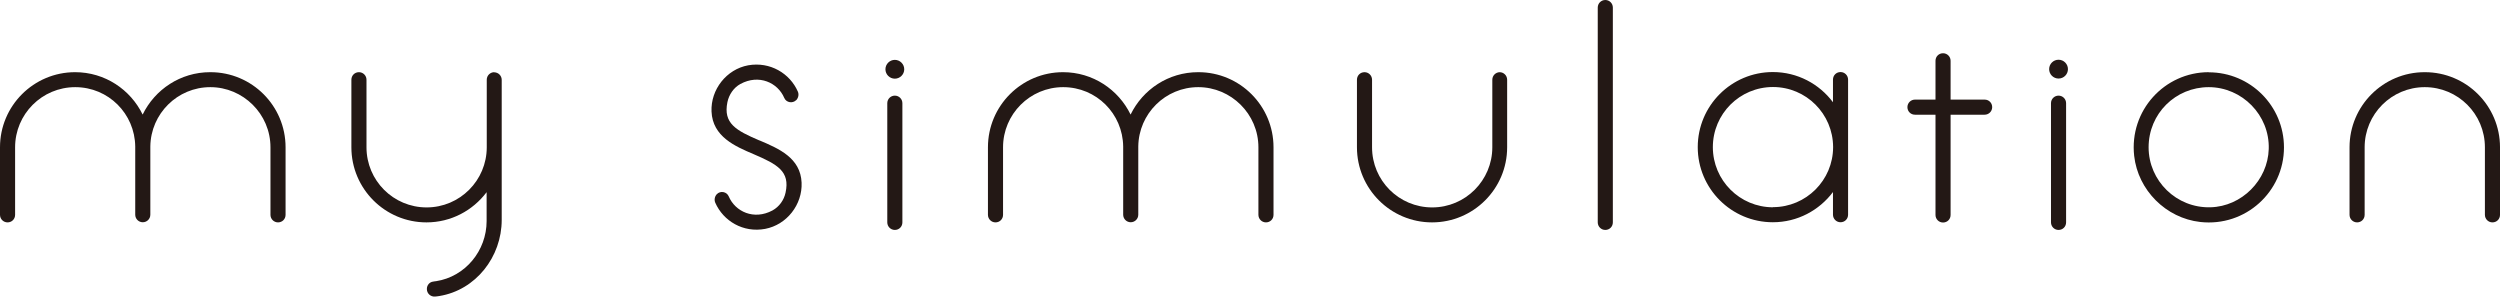 <?xml version="1.0" encoding="UTF-8"?><svg id="_レイヤー_2" xmlns="http://www.w3.org/2000/svg" viewBox="0 0 188.75 22.39"><defs><style>.cls-1{fill:#231815;stroke-width:0px;}</style></defs><g id="_レイヤー_1-2"><path class="cls-1" d="M139.53,11.1v-5.09c0-.31-.25-.57-.57-.57s-.57.25-.57.57v1.71c-1.03-1.38-2.68-2.28-4.54-2.28-3.13,0-5.67,2.54-5.67,5.67s2.54,5.67,5.67,5.67c1.86,0,3.5-.9,4.54-2.28v1.71c0,.31.25.57.57.57s.57-.25.57-.57v-5.13.02ZM133.86,15.65c-2.5,0-4.54-2.03-4.54-4.54s2.03-4.54,4.54-4.54,4.53,2.03,4.54,4.53h0c0,2.51-2.04,4.54-4.54,4.54h0Z"/><path class="cls-1" d="M149.84,7.52h-2.57v-2.93c0-.31-.25-.57-.57-.57s-.57.25-.57.57v2.93h-1.55c-.31,0-.57.25-.57.57s.25.57.57.57h1.55v7.57c0,.31.25.57.57.57s.57-.25.57-.57v-7.57h2.57c.31,0,.57-.25.57-.57s-.25-.57-.57-.57Z"/><path class="cls-1" d="M183.06,5.45c-3.13,0-5.67,2.54-5.67,5.67v5.1c0,.31.25.57.57.57s.57-.25.57-.57v-5.1c0-2.5,2.03-4.54,4.54-4.54s4.54,2.03,4.54,4.54v5.1c0,.31.25.57.57.57s.57-.25.57-.57v-5.1c0-3.13-2.54-5.67-5.67-5.67h-.02Z"/><path class="cls-1" d="M90.46,5.45c-2.25,0-4.18,1.31-5.1,3.2-.92-1.89-2.85-3.2-5.1-3.2-3.13,0-5.67,2.54-5.67,5.67v5.1c0,.31.25.57.57.57s.57-.25.57-.57v-5.1c0-2.5,2.03-4.54,4.54-4.54s4.5,2.01,4.53,4.48v5.15c0,.31.25.57.57.57h0c.31,0,.57-.25.57-.57v-5.15c.03-2.48,2.05-4.48,4.53-4.48s4.54,2.03,4.54,4.54v5.1c0,.31.25.57.57.57s.57-.25.57-.57v-5.1c0-3.13-2.54-5.67-5.67-5.67h-.02Z"/><path class="cls-1" d="M166.76,5.45c-3.34,0-6.01,2.9-5.63,6.32.29,2.59,2.4,4.7,4.99,4.99,3.42.38,6.32-2.29,6.32-5.63,0-3.13-2.54-5.67-5.67-5.67h-.01ZM166.89,15.65c-2.56.07-4.67-1.99-4.67-4.53s2.03-4.54,4.54-4.54,4.61,2.11,4.53,4.67c-.07,2.36-2.04,4.34-4.4,4.4Z"/><path class="cls-1" d="M113.24,5.45c-.31,0-.57.25-.57.57v5.1c0,2.5-2.03,4.54-4.54,4.54s-4.54-2.03-4.54-4.54v-5.1c0-.31-.25-.57-.57-.57s-.57.25-.57.57v5.1c0,3.13,2.54,5.67,5.67,5.67s5.67-2.54,5.67-5.67v-5.1c0-.31-.25-.57-.57-.57h.02Z"/><path class="cls-1" d="M57.35,10.61c-1.78-.76-2.76-1.29-2.43-2.9.12-.57.47-1.09.98-1.37,1.4-.76,2.82-.1,3.31,1.05.15.36.63.44.9.17h.01c.16-.18.21-.43.12-.64-.6-1.38-2.1-2.28-3.75-1.99-1.64.3-2.84,1.83-2.77,3.49.08,1.9,1.79,2.63,3.18,3.22h0c1.79.77,2.76,1.29,2.41,2.9-.12.57-.48,1.07-.99,1.35-1.4.75-2.81.09-3.3-1.06-.15-.36-.63-.45-.9-.17h0c-.16.17-.21.42-.12.64.61,1.39,2.11,2.29,3.77,1.98,1.63-.31,2.82-1.83,2.75-3.49-.08-1.87-1.72-2.57-3.18-3.19h0Z"/><path class="cls-1" d="M67.56,7.22c-.31,0-.57.25-.57.57v9c0,.31.25.57.57.57s.57-.25.57-.57V7.79c0-.31-.25-.57-.57-.57Z"/><path class="cls-1" d="M67.56,4.52c-.39,0-.71.32-.71.71s.32.71.71.71.71-.32.71-.71-.32-.71-.71-.71Z"/><path class="cls-1" d="M155.42,7.22c-.31,0-.57.25-.57.57v9c0,.31.25.57.57.57s.57-.25.57-.57V7.79c0-.31-.25-.57-.57-.57Z"/><circle class="cls-1" cx="155.42" cy="5.22" r=".71"/><path class="cls-1" d="M121.2,0c-.31,0-.57.25-.57.57v16.22c0,.31.25.57.57.57s.57-.25.57-.57V.57c0-.31-.25-.57-.57-.57Z"/><path class="cls-1" d="M15.87,5.45c-2.25,0-4.18,1.31-5.1,3.2-.92-1.89-2.85-3.2-5.1-3.2C2.54,5.45,0,7.99,0,11.12v5.1c0,.31.25.57.57.57s.57-.25.57-.57v-5.1c0-2.5,2.03-4.54,4.54-4.54s4.5,2.01,4.53,4.48v5.15c0,.31.25.57.57.57h0c.31,0,.57-.25.57-.57v-5.15c.03-2.48,2.05-4.48,4.53-4.48s4.54,2.03,4.54,4.54v5.1c0,.31.25.57.57.57s.57-.25.57-.57v-5.1c0-3.13-2.54-5.67-5.67-5.67h-.02Z"/><path class="cls-1" d="M37.32,5.45h0c-.31,0-.57.25-.57.57v5.1c0,2.5-2.03,4.54-4.54,4.54s-4.54-2.03-4.54-4.54v-5.1c0-.31-.25-.57-.57-.57s-.57.25-.57.57v5.1c0,3.13,2.54,5.67,5.67,5.67,1.86,0,3.5-.9,4.54-2.28v2.18c0,2.24-1.61,4.2-3.82,4.54-.07,0-.14.02-.21.03-.28.03-.48.27-.48.55v.02c0,.33.29.59.62.56.1,0,.21-.03.32-.04,2.76-.45,4.71-2.96,4.71-5.75v-5.43h0v-5.14c0-.31-.25-.57-.57-.57h0Z"/></g></svg>